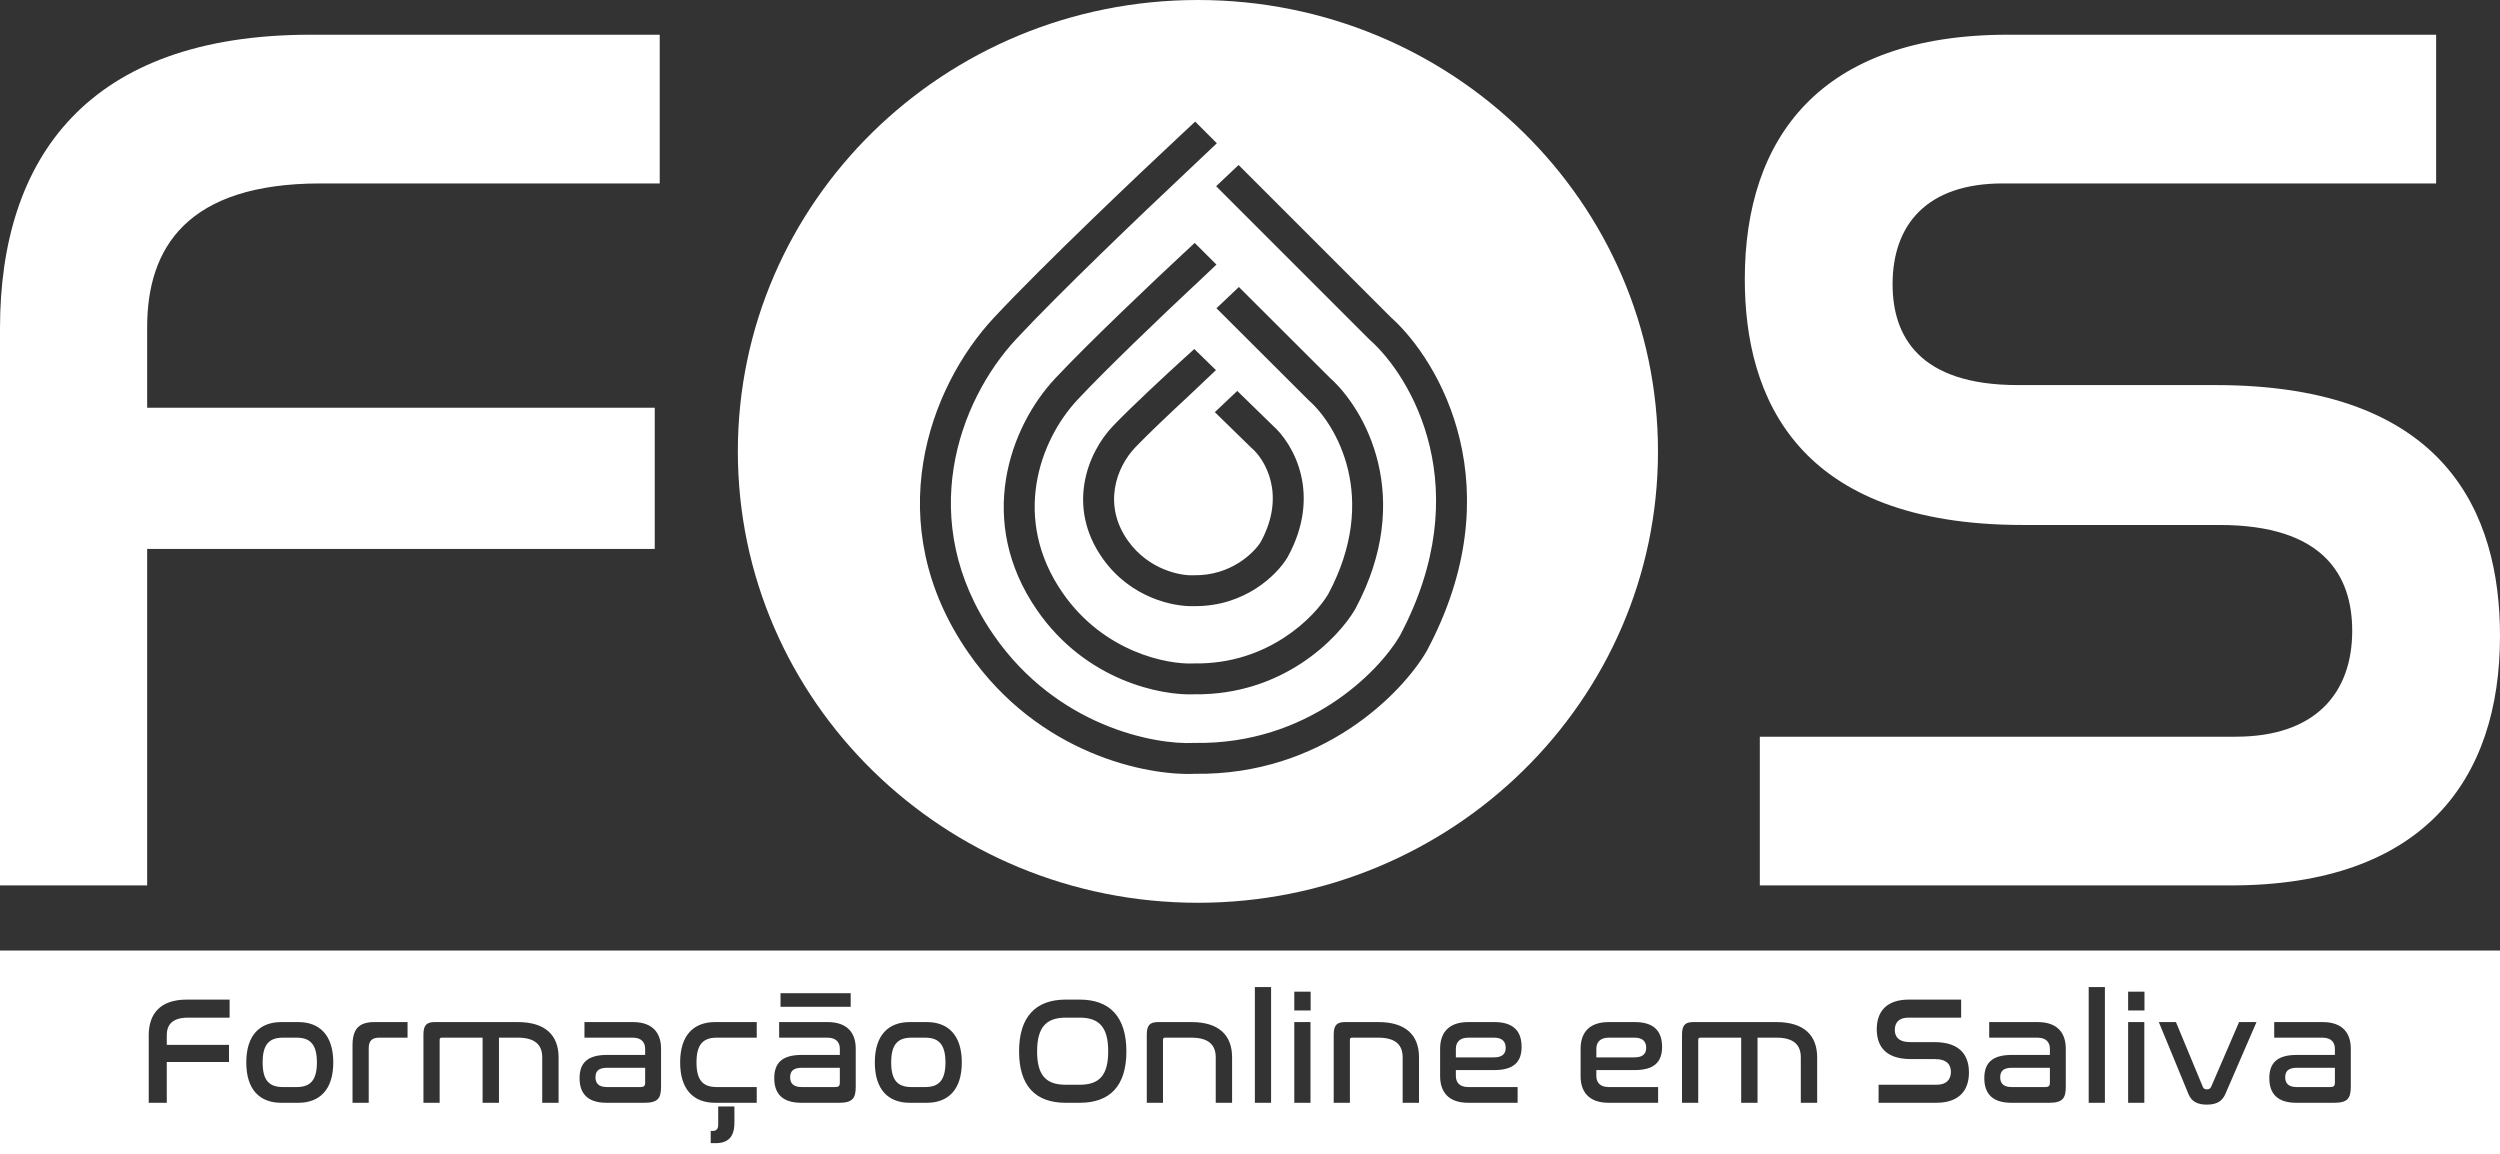 <svg xmlns="http://www.w3.org/2000/svg" width="2972" height="1372" viewBox="0 0 2972 1372" fill="none"><rect x="0" y="0" width="2972" height="1372" fill="#333333" stroke="none"/><path fill-rule="evenodd" clip-rule="evenodd" d="M1424.08 1073.22C1726.14 1073.22 1971.01 832.973 1971.01 536.611C1971.01 240.249 1726.14 0 1424.08 0C1122.02 0 877.153 240.249 877.153 536.611C877.153 832.973 1122.02 1073.22 1424.08 1073.22ZM1420.84 144.558L1446.59 170.307L1411.17 203.817C1354.27 257.294 1259.31 348.187 1208.33 402.809C1138.89 477.202 1087.88 619.738 1181.17 754.768C1256.4 863.652 1372.57 885.588 1419.45 883.204L1420.05 883.174L1420.65 883.182C1554.59 885.152 1638.96 798.644 1663.92 756.234C1757.44 580.798 1677.59 447.626 1628.43 404.015L1628.02 403.651L1445.75 221.377L1472.42 196.142L1653.21 376.932C1712.38 429.769 1799.26 580.753 1696.13 773.846L1695.96 774.16L1695.78 774.466C1666.38 824.736 1571.35 921.85 1420.7 919.891C1364.13 922.538 1234.84 897.026 1150.97 775.633C1045.01 622.267 1104.11 460.677 1181.49 377.764C1240.72 314.306 1357.23 203.781 1407.88 156.625L1420.84 144.558ZM1446.11 314.563L1420.27 288.782L1407.33 300.809C1373.14 332.565 1294.34 407.155 1254.2 450.078C1200.66 507.321 1159.43 619.305 1233.04 725.627C1291.03 809.375 1380.35 827.17 1420.13 825.38C1524.43 826.658 1590.27 759.621 1610.88 724.46L1611.06 724.154L1611.22 723.84C1682.35 590.958 1622.64 486.392 1581.09 449.252L1472.8 341.193L1446.12 366.429L1555.92 475.993L1556.33 476.357C1587.88 504.288 1640.5 591.014 1579.04 706.194C1562.88 733.487 1507.71 789.957 1420.09 788.671L1419.49 788.662L1418.89 788.693C1388.74 790.222 1312.55 775.975 1263.22 704.733C1202.32 616.774 1235.43 523.88 1281 475.151C1315.8 437.946 1381.22 375.521 1419.39 339.756L1419.43 339.798L1446.11 314.563ZM1419.78 414.904L1445.52 440.004L1410.77 472.874C1390.47 491.697 1364.75 516.022 1349.74 531.704C1326.8 555.665 1310.86 600.413 1340.85 642.748C1365.59 677.664 1403.96 684.597 1418.42 683.88L1419.01 683.851L1419.59 683.859C1463.54 684.49 1491.05 656.841 1498.8 644.203C1529.69 587.44 1503.1 545.738 1488.25 532.895L1487.83 532.536L1444.2 489.982L1470.88 464.736L1512.7 505.521C1537.61 527.423 1571.82 587.277 1530.8 662.174L1530.63 662.489L1530.44 662.798C1518.07 683.426 1479.85 721.195 1419.63 720.567C1395.91 721.527 1344.45 711.313 1310.9 663.968C1267.68 602.962 1292.2 538.732 1323.22 506.325C1345.31 483.249 1388.41 443.386 1406.99 426.512L1419.78 414.904Z" fill="white"></path><path d="M369.159 41.278H784.278V218.069H381.02C222.385 218.069 174.943 294.479 174.943 388.867V484.754H778.348V652.556H174.943V1052.58H0V390.366C0 188.104 103.78 41.278 369.159 41.278Z" fill="white"></path><path d="M2386.87 41.278H2896.07V218.069H2380.92C2290.09 218.069 2249.9 267.511 2249.9 337.927C2249.9 399.355 2281.16 457.786 2398.78 457.786H2634.03C2907.98 457.786 2972 610.605 2972 755.934C2972 926.732 2881.18 1052.58 2651.89 1052.58H2092.07V875.792H2657.85C2753.14 875.792 2796.31 823.354 2796.31 749.941C2796.31 684.019 2762.07 624.089 2638.49 624.089H2404.74C2136.74 624.089 2074.21 472.768 2074.21 331.934C2074.21 164.133 2163.54 41.278 2386.87 41.278Z" fill="white"></path><path fill-rule="evenodd" clip-rule="evenodd" d="M0 1130H2972V1372H0V1130ZM2703.58 1215.04H2761.19C2785.18 1215.04 2794.63 1228.49 2794.63 1246.66V1291.74C2794.63 1305.55 2790.99 1311 2774.82 1311H2729.93C2707.21 1311 2697.76 1299.91 2697.76 1281.74C2697.76 1264.29 2706.48 1254.11 2730.11 1254.11H2775.73V1246.84C2775.73 1239.39 2771.55 1233.58 2761.01 1233.58H2703.58V1215.04ZM2770.46 1292.28C2774.27 1292.28 2775.73 1290.83 2775.73 1287.37V1269.38H2730.47C2720.3 1269.38 2716.66 1273.56 2716.66 1280.65C2716.66 1287.74 2720.48 1292.28 2730.11 1292.28H2770.46ZM2586.76 1215.04H2566.4L2601.66 1300.64C2605.3 1309.55 2612.38 1313.18 2623.47 1313.18C2634.38 1313.18 2641.46 1309.73 2645.46 1300.64L2682.54 1215.04H2661.82L2628.56 1292.1C2627.65 1294.1 2626.01 1295.01 2623.47 1295.01C2621.11 1295.01 2619.47 1294.1 2618.74 1292.1L2586.76 1215.04ZM2529.91 1215.04H2549.17V1311H2529.91V1215.04ZM2529.91 1178.87H2549.35V1201.23H2529.91V1178.87ZM2502.31 1173.42H2483.05V1311H2502.31V1173.42ZM2364.76 1215.04H2422.37C2446.36 1215.04 2455.81 1228.49 2455.81 1246.66V1291.74C2455.81 1305.55 2452.18 1311 2436 1311H2391.11C2368.39 1311 2358.94 1299.91 2358.94 1281.74C2358.94 1264.29 2367.67 1254.11 2391.29 1254.11H2436.91V1246.84C2436.91 1239.39 2432.73 1233.58 2422.19 1233.58H2364.76V1215.04ZM2431.64 1292.28C2435.46 1292.28 2436.91 1290.83 2436.91 1287.37V1269.38H2391.66C2381.48 1269.38 2377.84 1273.56 2377.84 1280.65C2377.84 1287.74 2381.66 1292.28 2391.29 1292.28H2431.64ZM2331.41 1188.32H2269.26C2242 1188.32 2231.09 1203.23 2231.09 1223.58C2231.09 1240.66 2238.73 1259.02 2271.44 1259.02H2299.97C2315.06 1259.02 2319.24 1266.29 2319.24 1274.29C2319.24 1283.19 2313.97 1289.55 2302.34 1289.55H2233.27V1311H2301.61C2329.6 1311 2340.68 1295.73 2340.68 1275.01C2340.68 1257.39 2332.87 1238.85 2299.43 1238.85H2270.71C2256.35 1238.85 2252.54 1231.76 2252.54 1224.31C2252.54 1215.77 2257.44 1209.77 2268.53 1209.77H2331.41V1188.32ZM2013.03 1215.04H2111.72C2144.25 1215.04 2160.24 1230.49 2160.24 1257.02V1311H2140.8V1257.02C2140.8 1241.94 2132.07 1233.58 2111.9 1233.58H2089.36V1311H2069.92V1233.58H2021.21C2019.57 1233.58 2018.85 1234.49 2018.85 1236.3V1311H1999.58V1229.94C1999.58 1218.67 2003.4 1215.04 2013.03 1215.04ZM1943.54 1215.04H1912.46C1888.47 1215.04 1879.02 1228.49 1879.02 1246.66V1279.38C1879.02 1297.55 1888.47 1311 1912.46 1311H1971.17V1292.28H1912.46C1901.92 1292.28 1897.74 1286.65 1897.74 1279.01V1272.11H1943.36C1966.99 1272.11 1975.89 1262.11 1975.89 1244.48C1975.89 1225.94 1966.26 1215.04 1943.54 1215.04ZM1897.74 1257.02V1246.84C1897.74 1239.39 1901.92 1233.58 1912.46 1233.58H1943.36C1952.81 1233.58 1956.99 1238.3 1956.99 1245.57C1956.99 1252.66 1953.17 1257.02 1942.81 1257.02H1897.74ZM1745.45 1215.04H1776.53C1799.25 1215.04 1808.88 1225.94 1808.88 1244.48C1808.88 1262.11 1799.97 1272.11 1776.35 1272.11H1730.73V1279.01C1730.73 1286.65 1734.91 1292.28 1745.45 1292.28H1804.15V1311H1745.45C1721.46 1311 1712.01 1297.55 1712.01 1279.38V1246.66C1712.01 1228.49 1721.46 1215.04 1745.45 1215.04ZM1730.73 1246.84V1257.02H1775.8C1786.16 1257.02 1789.98 1252.66 1789.98 1245.57C1789.98 1238.3 1785.8 1233.58 1776.35 1233.58H1745.45C1734.91 1233.58 1730.73 1239.39 1730.73 1246.84ZM1638.58 1215.04H1598.96C1589.33 1215.04 1585.51 1218.67 1585.51 1229.94V1311H1604.77V1236.3C1604.77 1234.49 1605.5 1233.58 1607.14 1233.58H1638.58C1658.75 1233.58 1667.48 1241.94 1667.48 1257.02V1311H1686.92V1257.02C1686.92 1230.49 1671.11 1215.04 1638.58 1215.04ZM1538.65 1215.04H1557.92V1311H1538.65V1215.04ZM1538.65 1178.87H1558.1V1201.23H1538.65V1178.87ZM1511.06 1173.42H1491.8V1311H1511.06V1173.42ZM1376.75 1215.04H1416.37C1448.9 1215.04 1464.71 1230.49 1464.71 1257.02V1311H1445.27V1257.02C1445.27 1241.94 1436.54 1233.58 1416.37 1233.58H1384.93C1383.29 1233.58 1382.56 1234.49 1382.56 1236.3V1311H1363.3V1229.94C1363.3 1218.67 1367.11 1215.04 1376.75 1215.04ZM1283.62 1188.32H1266.9C1231.28 1188.32 1211.47 1208.68 1211.47 1249.93C1211.47 1291.01 1231.1 1311 1266.9 1311H1283.62C1319.42 1311 1339.05 1291.01 1339.05 1249.93C1339.05 1208.68 1319.24 1188.32 1283.62 1188.32ZM1266.9 1209.77H1283.62C1307.25 1209.77 1317.42 1221.76 1317.42 1249.75C1317.42 1277.92 1307.25 1289.55 1283.62 1289.55H1266.9C1243.09 1289.55 1232.91 1277.92 1232.91 1249.93C1232.91 1221.76 1243.27 1209.77 1266.9 1209.77ZM1081.61 1215.04H1101.79C1127.23 1215.04 1143.4 1230.67 1143.4 1263.02C1143.4 1295.37 1127.23 1311 1101.79 1311H1081.61C1055.99 1311 1039.99 1295.37 1039.99 1263.02C1039.99 1230.67 1055.99 1215.04 1081.61 1215.04ZM1099.97 1233.58H1083.43C1066.71 1233.58 1059.44 1242.3 1059.44 1263.02C1059.44 1283.74 1066.71 1292.28 1083.43 1292.28H1099.97C1116.51 1292.28 1123.96 1283.74 1123.96 1263.02C1123.96 1242.3 1116.51 1233.58 1099.97 1233.58ZM983.856 1215.04H926.243V1233.58H983.674C994.215 1233.58 998.395 1239.39 998.395 1246.84V1254.11H952.777C929.15 1254.11 920.427 1264.29 920.427 1281.74C920.427 1299.91 929.877 1311 952.595 1311H997.486C1013.66 1311 1017.3 1305.55 1017.3 1291.74V1246.66C1017.3 1228.49 1007.85 1215.04 983.856 1215.04ZM998.395 1287.37C998.395 1290.83 996.941 1292.28 993.125 1292.28H952.777C943.145 1292.28 939.328 1287.74 939.328 1280.65C939.328 1273.56 942.963 1269.38 953.141 1269.38H998.395V1287.37ZM1011.3 1180.69H927.878V1196.86H1011.3V1180.69ZM850.171 1215.04H899.606V1233.58H851.989C835.268 1233.58 827.998 1242.3 827.998 1263.02C827.998 1283.74 835.268 1292.28 851.989 1292.28H899.606V1311H850.171C824.545 1311 808.552 1295.37 808.552 1263.02C808.552 1230.67 824.545 1215.04 850.171 1215.04ZM853.806 1315.36H873.071V1334.81C873.071 1350.98 865.983 1358.98 850.898 1358.98H844.901V1344.44H847.082C851.807 1344.44 853.806 1342.08 853.806 1336.81V1315.36ZM752.416 1215.04H694.803V1233.58H752.234C762.775 1233.58 766.955 1239.39 766.955 1246.84V1254.11H721.337C697.711 1254.11 688.987 1264.29 688.987 1281.74C688.987 1299.91 698.437 1311 721.156 1311H766.046C782.222 1311 785.857 1305.55 785.857 1291.74V1246.66C785.857 1228.49 776.406 1215.04 752.416 1215.04ZM766.955 1287.37C766.955 1290.83 765.501 1292.28 761.685 1292.28H721.337C711.705 1292.28 707.888 1287.74 707.888 1280.65C707.888 1273.56 711.523 1269.38 721.701 1269.38H766.955V1287.37ZM516.833 1215.04H615.521C648.053 1215.04 664.046 1230.49 664.046 1257.02V1311H644.6V1257.02C644.6 1241.94 635.876 1233.58 615.702 1233.58H593.166V1311H573.719V1233.58H525.012C523.376 1233.58 522.649 1234.49 522.649 1236.3V1311H503.384V1229.94C503.384 1218.67 507.201 1215.04 516.833 1215.04ZM484.503 1215.04H445.065C426.163 1215.04 419.075 1223.76 419.075 1243.03V1311H438.34V1245.94C438.34 1237.58 442.157 1233.58 450.699 1233.58H484.503V1215.04ZM334.401 1215.04H354.574C380.019 1215.04 396.194 1230.67 396.194 1263.02C396.194 1295.37 380.019 1311 354.574 1311H334.401C308.775 1311 292.781 1295.37 292.781 1263.02C292.781 1230.67 308.775 1215.04 334.401 1215.04ZM352.757 1233.58H336.218C319.498 1233.58 312.228 1242.3 312.228 1263.02C312.228 1283.74 319.498 1292.28 336.218 1292.28H352.757C369.296 1292.28 376.747 1283.74 376.747 1263.02C376.747 1242.3 369.296 1233.58 352.757 1233.58ZM272.955 1188.32H222.067C189.535 1188.32 176.812 1206.13 176.812 1230.67V1311H198.258V1262.47H272.228V1242.12H198.258V1230.49C198.258 1219.04 204.074 1209.77 223.521 1209.77H272.955V1188.32Z" fill="white"></path></svg>